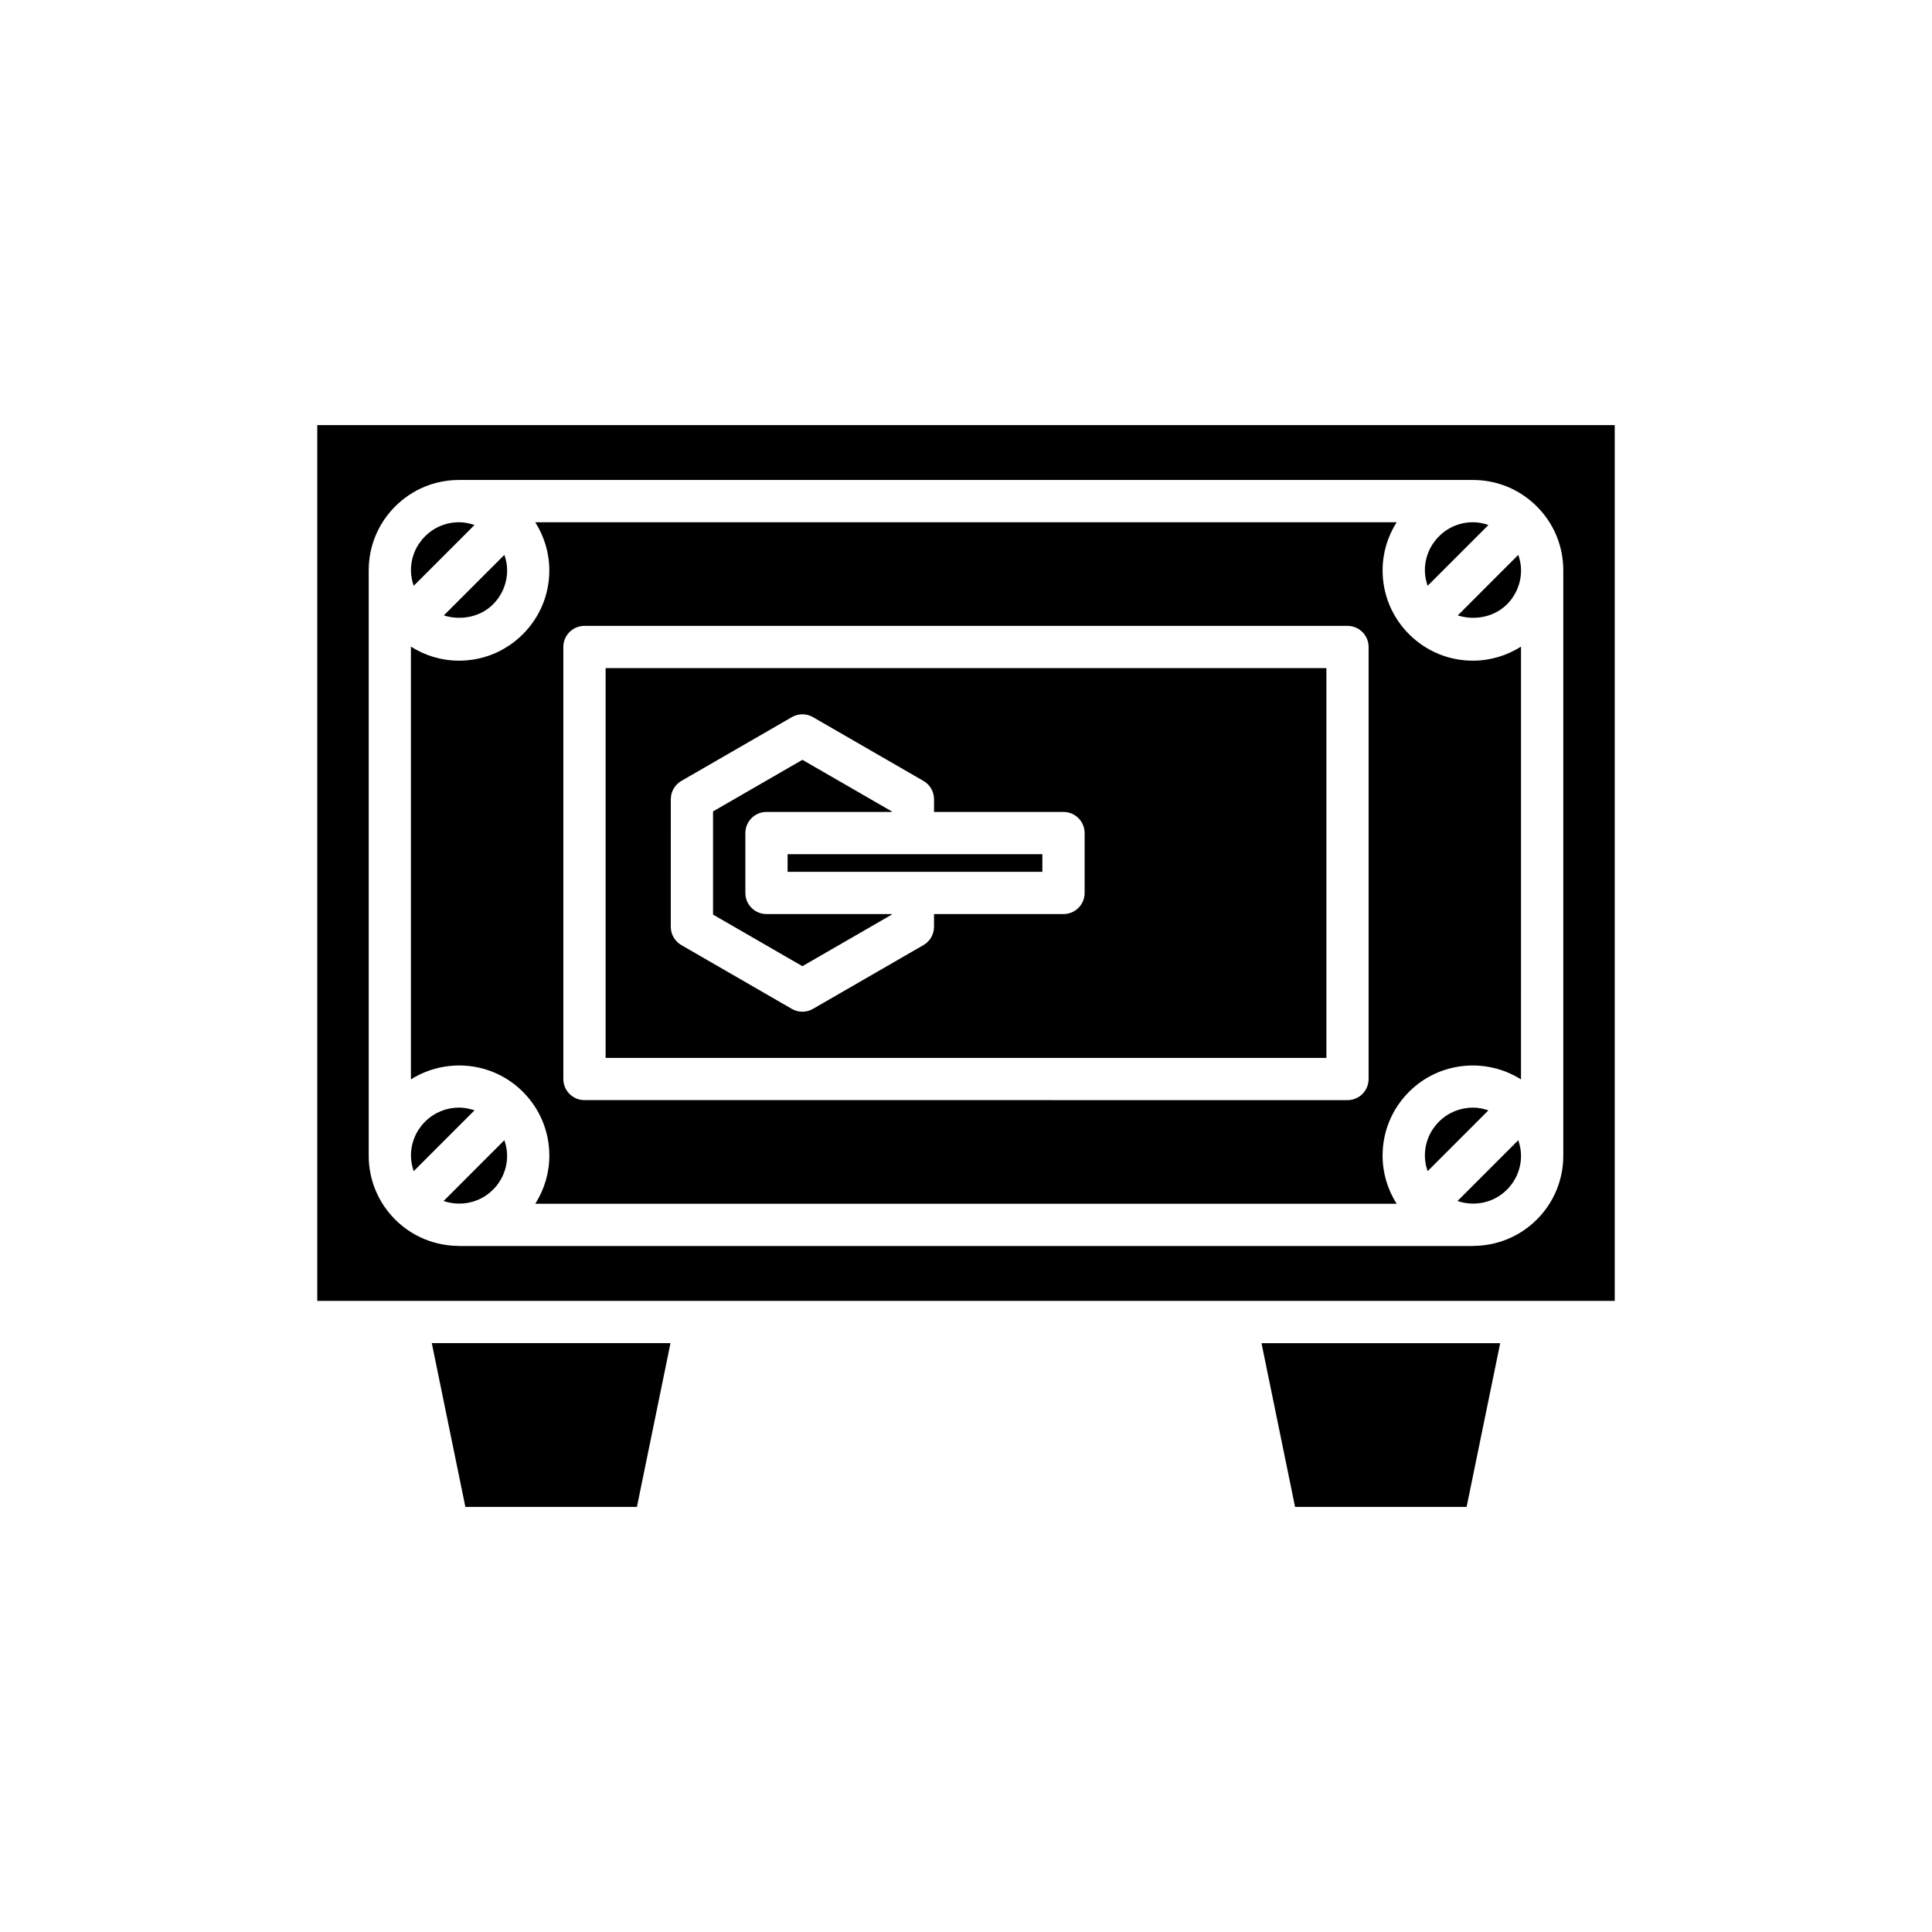 <?xml version="1.0" encoding="UTF-8"?>
<!-- Uploaded to: SVG Repo, www.svgrepo.com, Generator: SVG Repo Mixer Tools -->
<svg fill="#000000" width="800px" height="800px" version="1.1" viewBox="144 144 512 512" xmlns="http://www.w3.org/2000/svg">
 <g>
  <path d="m312.79 543.34 8.898-43.391h-63.258l8.898 43.391z"/>
  <path d="m541.57 499.95h-63.262l8.898 43.391h45.461z"/>
  <path d="m269.75 438.25c-1.332-0.449-2.707-0.723-4.098-0.723-3.262 0-6.527 1.242-9.008 3.727-2.41 2.406-3.734 5.609-3.734 9.012 0 1.422 0.281 2.793 0.727 4.102z"/>
  <path d="m534.35 437.53c-3.262 0-6.527 1.242-9.008 3.727-2.41 2.406-3.734 5.609-3.734 9.012 0 1.422 0.281 2.793 0.727 4.102l16.109-16.113c-1.328-0.453-2.703-0.727-4.094-0.727z"/>
  <path d="m261.55 462.28c4.449 1.508 9.566 0.543 13.102-3 2.41-2.406 3.734-5.609 3.734-9.012 0-1.422-0.281-2.793-0.727-4.102z"/>
  <path d="m530.25 462.28c4.449 1.508 9.566 0.543 13.102-3 2.41-2.406 3.734-5.609 3.734-9.012 0-1.422-0.281-2.793-0.727-4.102z"/>
  <path d="m538.45 283.13c-1.309-0.449-2.676-0.73-4.098-0.73-3.402 0-6.606 1.324-9.008 3.734v0.004c-2.41 2.406-3.734 5.606-3.734 9.008 0 1.422 0.281 2.793 0.727 4.102z"/>
  <path d="m352.72 370.37h67.516v4.672h-67.516z"/>
  <path d="m274.66 304.15c2.41-2.406 3.734-5.606 3.734-9.012 0-1.422-0.281-2.793-0.727-4.098l-16.047 16.051c4.453 1.414 9.637 0.469 13.039-2.941z"/>
  <path d="m269.75 283.13c-1.309-0.449-2.68-0.73-4.102-0.73-3.402 0-6.606 1.324-9.008 3.734v0.004c-2.41 2.406-3.734 5.606-3.734 9.008 0 1.422 0.281 2.793 0.727 4.102z"/>
  <path d="m228.08 488.75h343.84v-232.1h-343.84zm13.633-193.61c0-6.394 2.488-12.402 7.012-16.926 4.519-4.523 10.527-7.016 16.926-7.016h268.7c6.394 0 12.402 2.492 16.926 7.016 4.519 4.519 7.012 10.531 7.012 16.926v155.12c0 6.394-2.492 12.406-7.012 16.93-4.637 4.641-10.727 6.965-16.824 6.988-0.035 0.004-0.066 0.023-0.102 0.023h-268.7c-0.035 0-0.066-0.02-0.102-0.02-6.094-0.027-12.18-2.348-16.824-6.988-4.519-4.519-7.012-10.535-7.012-16.93z"/>
  <path d="m341.53 380.64v-15.871c0-3.09 2.504-5.598 5.598-5.598h33.199v-0.141l-23.684-13.668-23.68 13.668v27.348l23.68 13.672 23.684-13.672v-0.141h-33.199c-3.094 0-5.598-2.504-5.598-5.598z"/>
  <path d="m282.57 433.34c4.519 4.519 7.012 10.535 7.012 16.926 0 4.59-1.332 8.957-3.727 12.742h228.27c-2.394-3.785-3.727-8.152-3.727-12.742 0-6.394 2.492-12.406 7.012-16.926 8.051-8.043 20.422-9.113 29.668-3.289l0.004-114.69c-3.785 2.394-8.152 3.723-12.742 3.723-6.394 0-12.402-2.492-16.926-7.016-4.519-4.519-7.012-10.531-7.012-16.926 0-4.59 1.328-8.957 3.727-12.742h-228.28c2.394 3.785 3.727 8.156 3.727 12.742 0 6.394-2.492 12.41-7.012 16.93-4.519 4.519-10.527 7.012-16.926 7.012-4.59 0-8.957-1.328-12.742-3.727v114.69c9.246-5.824 21.617-4.754 29.668 3.289zm10.719-117.88c0-3.09 2.504-5.598 5.598-5.598h202.21c3.094 0 5.598 2.508 5.598 5.598v114.49c0 3.09-2.504 5.598-5.598 5.598l-202.21-0.004c-3.094 0-5.598-2.508-5.598-5.598z"/>
  <path d="m495.51 321.06h-191.02v103.3h191.02zm-64.074 59.578c0 3.09-2.504 5.598-5.598 5.598h-34.312v3.375c0 2-1.066 3.848-2.801 4.848l-29.281 16.906c-0.863 0.5-1.832 0.75-2.801 0.75s-1.934-0.25-2.801-0.75l-29.277-16.906c-1.734-1-2.801-2.848-2.801-4.848l0.004-33.812c0-2 1.066-3.848 2.801-4.848l29.277-16.902c1.727-1 3.871-1 5.598 0l29.281 16.902c1.734 1 2.801 2.848 2.801 4.848v3.375h34.312c3.094 0 5.598 2.508 5.598 5.598z"/>
  <path d="m543.36 304.15c2.41-2.406 3.734-5.606 3.734-9.012 0-1.422-0.281-2.793-0.727-4.098l-16.047 16.051c4.453 1.414 9.637 0.469 13.039-2.941z"/>
 </g>
</svg>